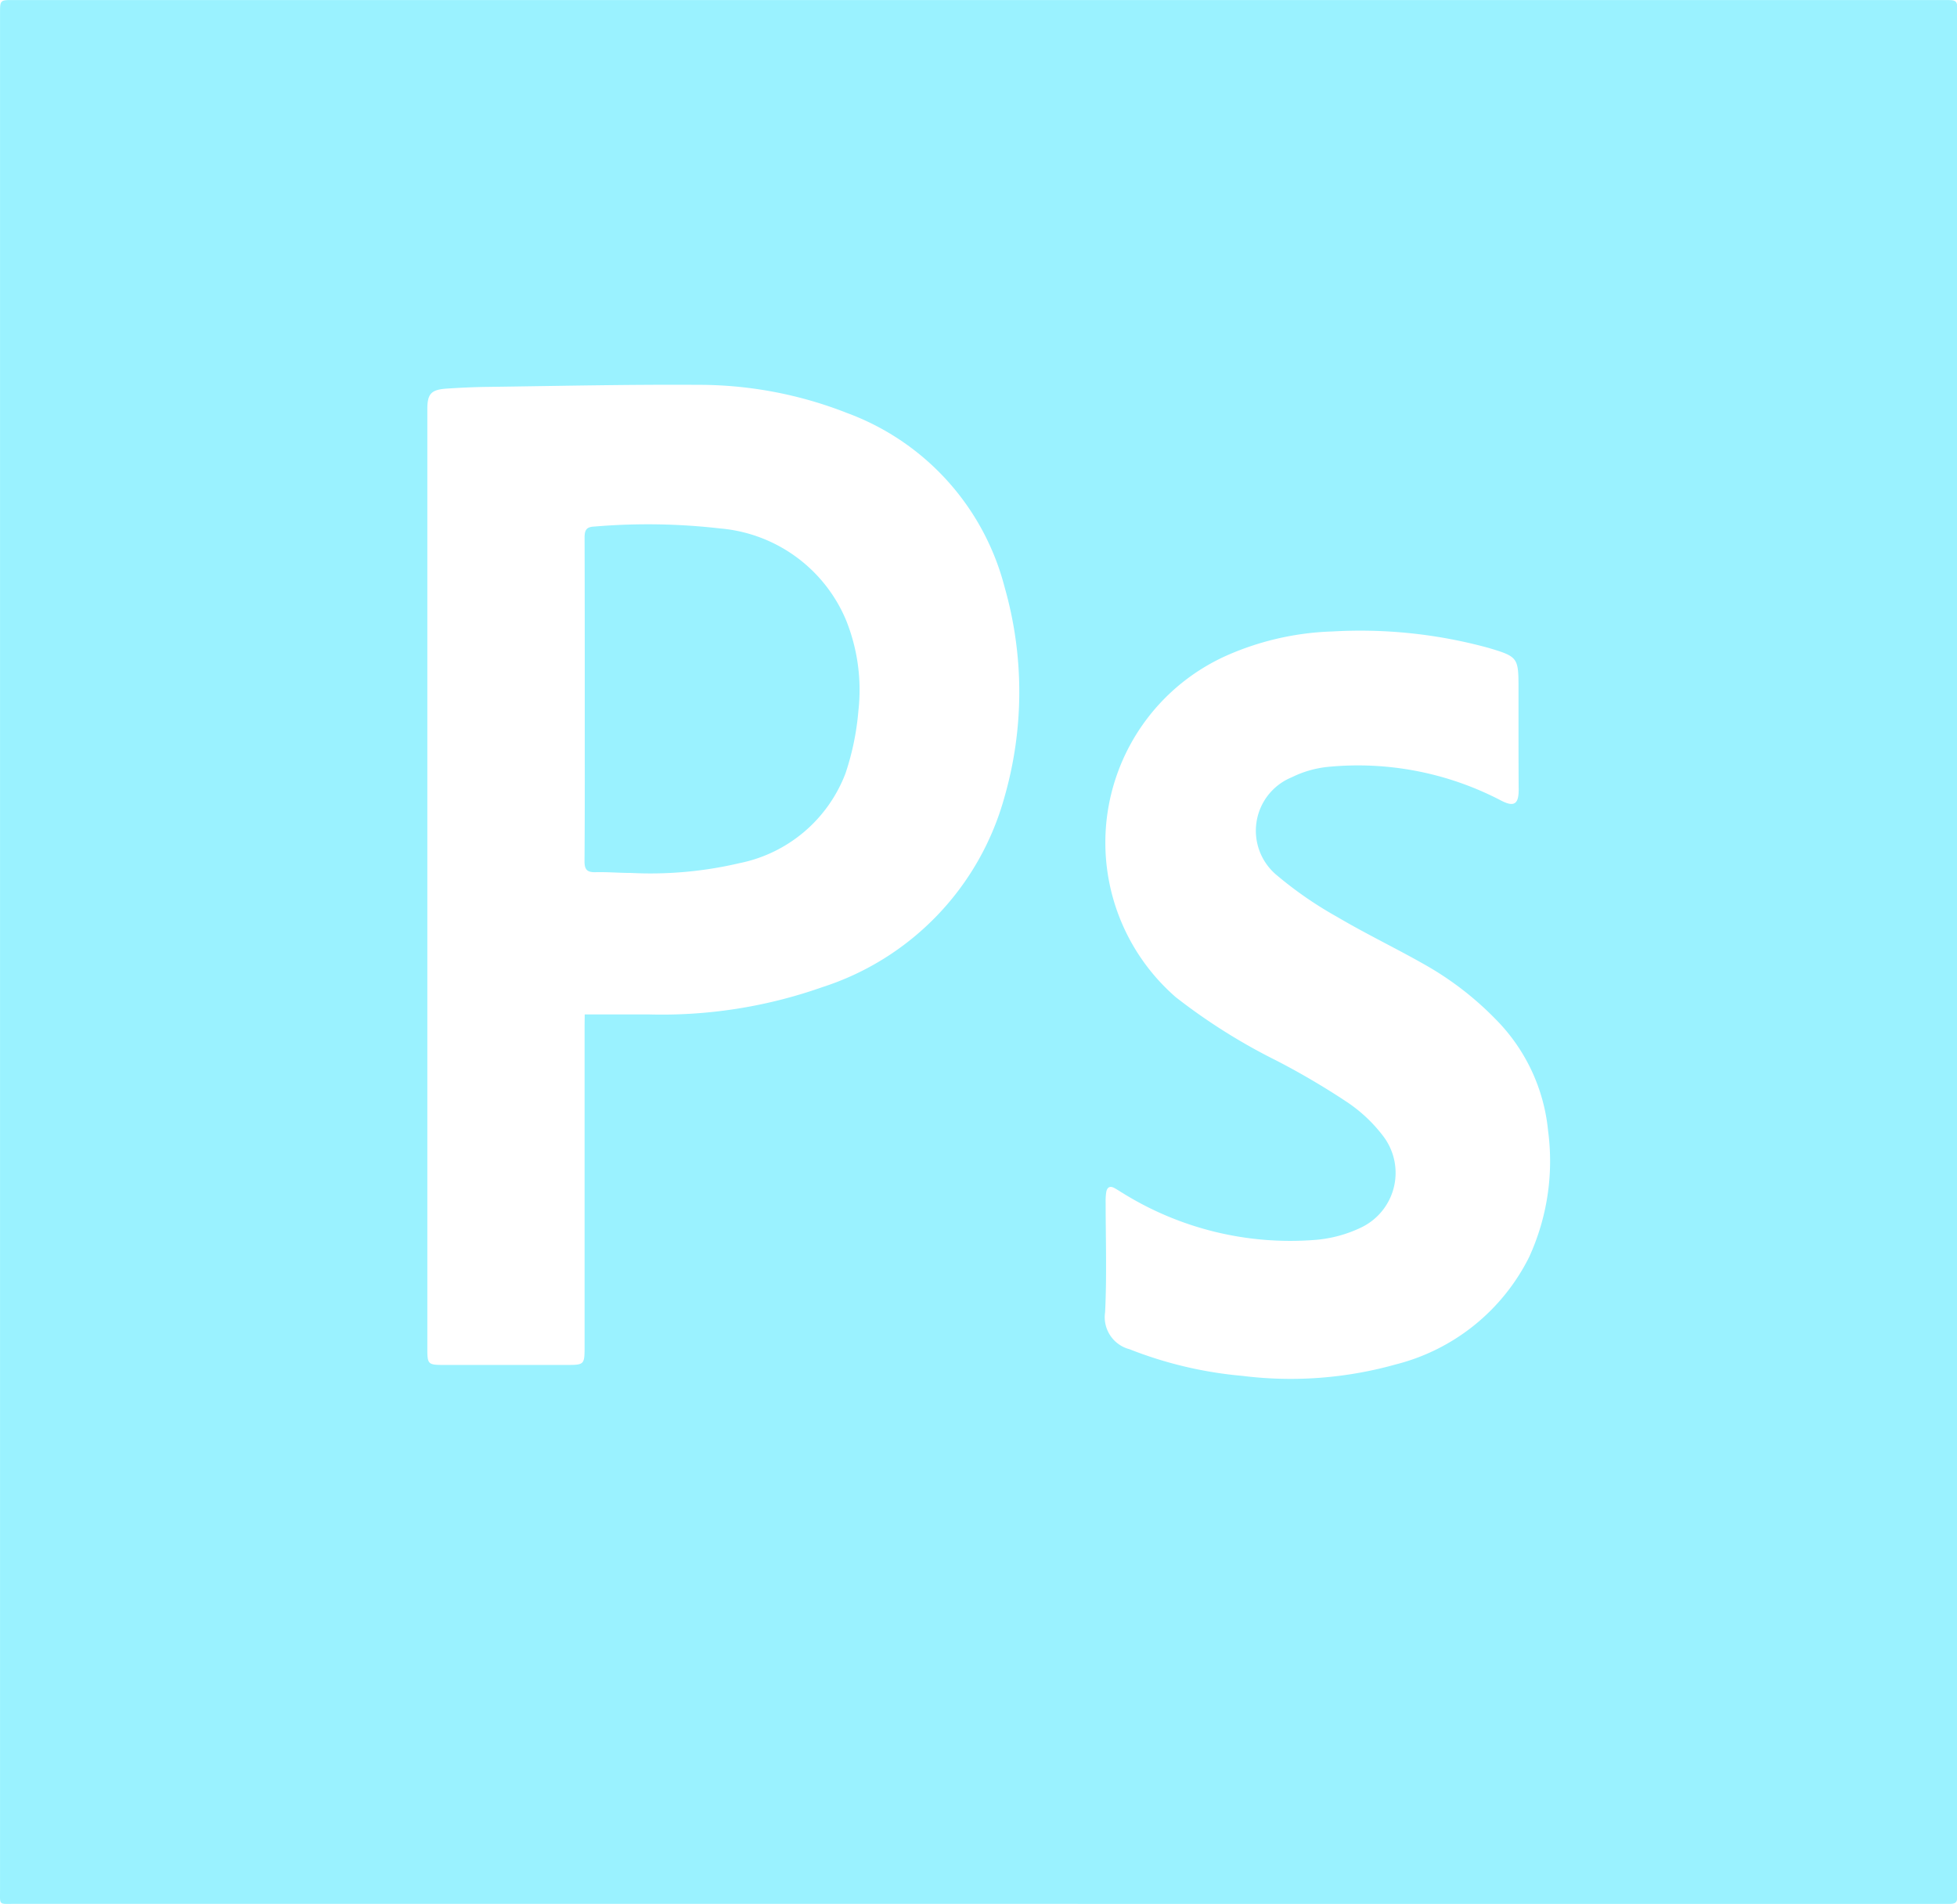<svg xmlns="http://www.w3.org/2000/svg" id="Group_957" width="58.738" height="57.137" data-name="Group 957" viewBox="0 0 58.738 57.137">
    <defs>
        <style>
            .cls-1{fill:#9af2ff}
        </style>
    </defs>
    <path id="Path_8073" d="M1733.239-286.122h-28.934c-.464 0-.421.049-.421-.408v-56.319c0-.408 0-.408.4-.408h57.948c.395 0 .4 0 .4.382v56.375c0 .381 0 .382-.4.382zm-11.806-26.692h1.936a14.477 14.477 0 0 0 5.19-.817 8.307 8.307 0 0 0 5.462-5.669 11.433 11.433 0 0 0 .018-6.325 7.594 7.594 0 0 0-4.736-5.24 12.167 12.167 0 0 0-4.485-.844c-2.1-.013-4.2.035-6.3.062-.409.005-.818.024-1.226.051-.473.032-.583.158-.583.623v28.184c0 .476.019.494.5.494h3.71c.49 0 .509-.02.51-.513v-9.662zm28.027-8.439v-1.335c0-.934-.011-.962-.9-1.226a14.56 14.56 0 0 0-4.676-.494 8.506 8.506 0 0 0-3.156.711 6.148 6.148 0 0 0-1.555 10.265 17.733 17.733 0 0 0 3.016 1.9 22.51 22.51 0 0 1 2.136 1.256 4.5 4.5 0 0 1 1.063 1 1.818 1.818 0 0 1-.663 2.762 3.9 3.9 0 0 1-1.351.365 9.532 9.532 0 0 1-5.787-1.4c-.084-.05-.165-.105-.251-.153-.138-.077-.224-.026-.25.121a1.713 1.713 0 0 0-.018.292c0 1.1.038 2.208-.016 3.309a.994.994 0 0 0 .733 1.113 12.122 12.122 0 0 0 3.388.8 11.672 11.672 0 0 0 4.6-.343 6.162 6.162 0 0 0 4-3.21 6.9 6.9 0 0 0 .575-3.8 5.5 5.5 0 0 0-1.584-3.36 9.44 9.44 0 0 0-2.108-1.623c-.865-.493-1.766-.923-2.623-1.429a11.518 11.518 0 0 1-1.817-1.251 1.733 1.733 0 0 1 .442-2.95 3.168 3.168 0 0 1 1.067-.309 9.277 9.277 0 0 1 5.216 1.011c.377.195.522.113.524-.314-.004-.568-.005-1.138-.005-1.707z" class="cls-1" data-name="Path 8073" transform="translate(-1703.883 343.258)"/>
    <path id="Path_8074" d="M2032.52-43.247c0-1.619 0-3.238-.005-4.856 0-.241.067-.32.311-.329a18.93 18.93 0 0 1 3.754.058 4.513 4.513 0 0 1 3.782 2.75 5.6 5.6 0 0 1 .371 2.724 7.968 7.968 0 0 1-.385 1.87 4.313 4.313 0 0 1-3.18 2.7 11.712 11.712 0 0 1-3.257.295c-.356 0-.712-.032-1.067-.023-.25.006-.333-.072-.331-.333.012-1.618.007-3.237.007-4.856z" class="cls-1" data-name="Path 8074" transform="translate(-2014.969 64.233)"/>
</svg>
